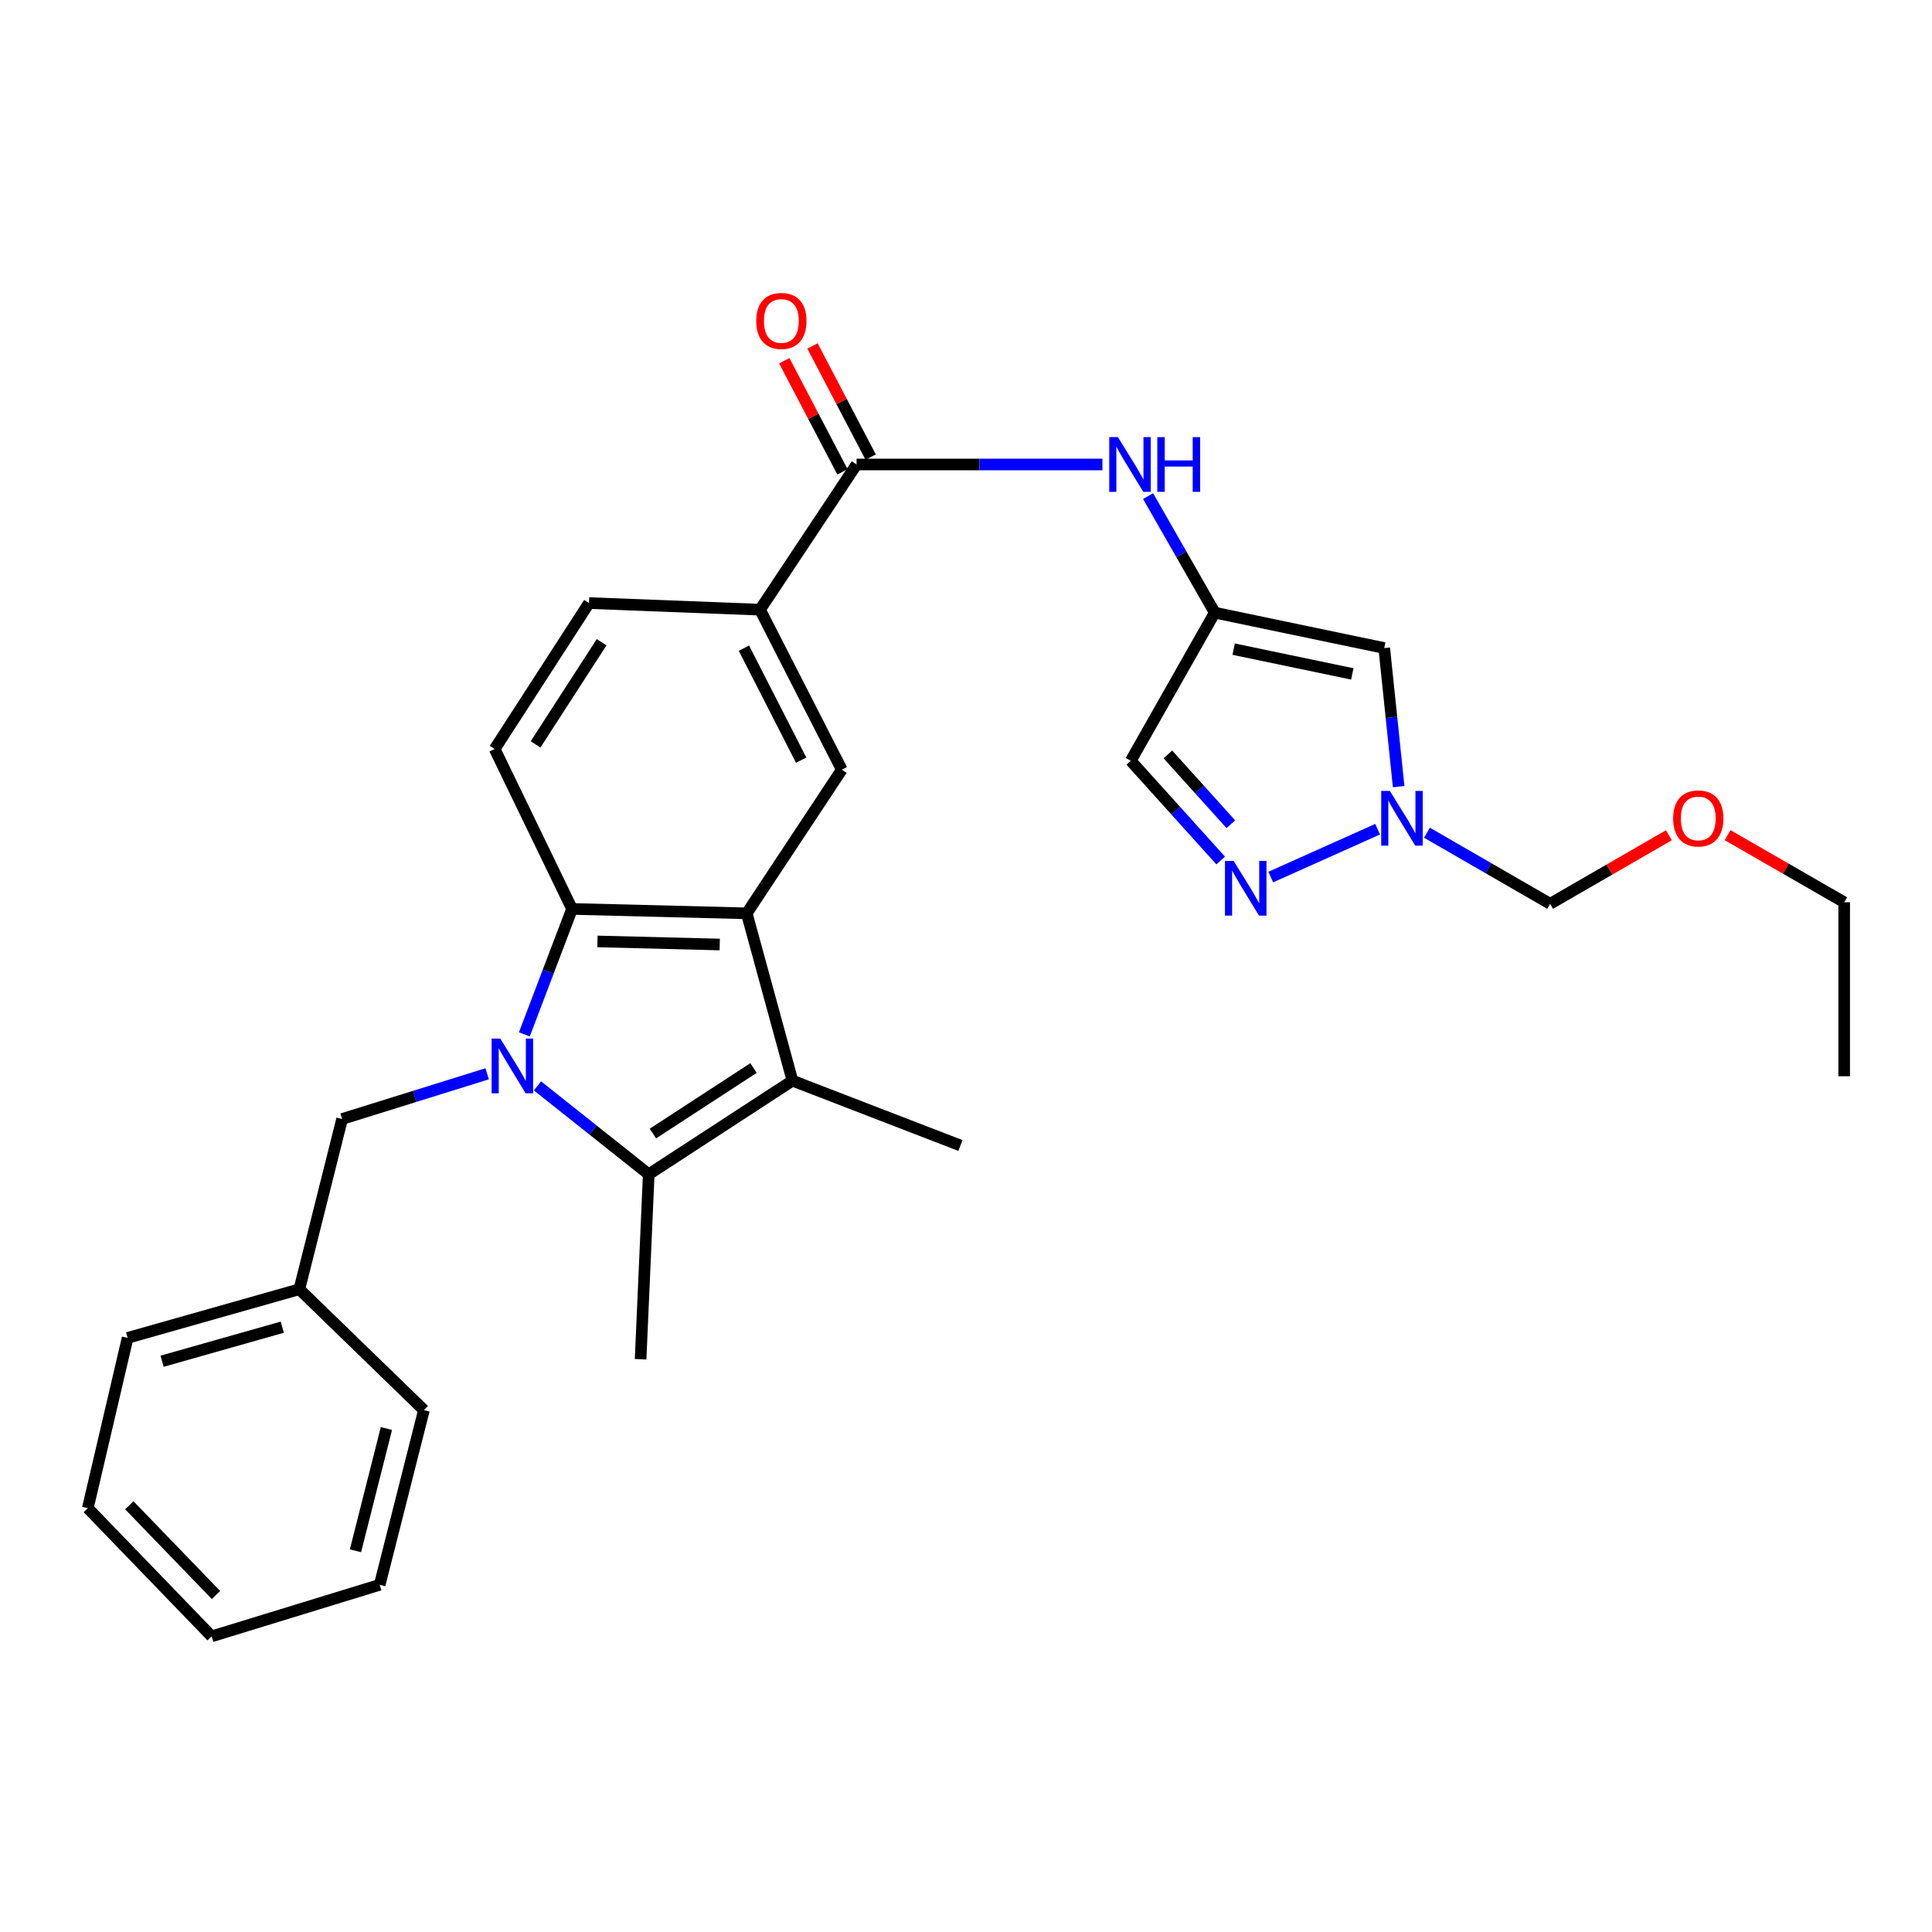<?xml version='1.0' encoding='iso-8859-1'?>
<svg version='1.1' baseProfile='full'
              xmlns='http://www.w3.org/2000/svg'
                      xmlns:rdkit='http://www.rdkit.org/xml'
                      xmlns:xlink='http://www.w3.org/1999/xlink'
                  xml:space='preserve'
width='1000px' height='1000px' viewBox='0 0 1000 1000'>
<!-- END OF HEADER -->
<rect style='opacity:1.0;fill:#FFFFFF;stroke:none' width='1000' height='1000' x='0' y='0'> </rect>
<path class='bond-0' d='M 278.193,562.049 L 306.989,584.926' style='fill:none;fill-rule:evenodd;stroke:#0000FF;stroke-width:6px;stroke-linecap:butt;stroke-linejoin:miter;stroke-opacity:1' />
<path class='bond-0' d='M 306.989,584.926 L 335.785,607.804' style='fill:none;fill-rule:evenodd;stroke:#000000;stroke-width:6px;stroke-linecap:butt;stroke-linejoin:miter;stroke-opacity:1' />
<path class='bond-3' d='M 271.408,535.392 L 283.749,502.926' style='fill:none;fill-rule:evenodd;stroke:#0000FF;stroke-width:6px;stroke-linecap:butt;stroke-linejoin:miter;stroke-opacity:1' />
<path class='bond-3' d='M 283.749,502.926 L 296.091,470.461' style='fill:none;fill-rule:evenodd;stroke:#000000;stroke-width:6px;stroke-linecap:butt;stroke-linejoin:miter;stroke-opacity:1' />
<path class='bond-13' d='M 252.151,555.792 L 214.613,567.492' style='fill:none;fill-rule:evenodd;stroke:#0000FF;stroke-width:6px;stroke-linecap:butt;stroke-linejoin:miter;stroke-opacity:1' />
<path class='bond-13' d='M 214.613,567.492 L 177.074,579.192' style='fill:none;fill-rule:evenodd;stroke:#000000;stroke-width:6px;stroke-linecap:butt;stroke-linejoin:miter;stroke-opacity:1' />
<path class='bond-2' d='M 335.785,607.804 L 410.172,559.355' style='fill:none;fill-rule:evenodd;stroke:#000000;stroke-width:6px;stroke-linecap:butt;stroke-linejoin:miter;stroke-opacity:1' />
<path class='bond-2' d='M 337.946,586.723 L 390.016,552.808' style='fill:none;fill-rule:evenodd;stroke:#000000;stroke-width:6px;stroke-linecap:butt;stroke-linejoin:miter;stroke-opacity:1' />
<path class='bond-18' d='M 335.785,607.804 L 331.572,703.54' style='fill:none;fill-rule:evenodd;stroke:#000000;stroke-width:6px;stroke-linecap:butt;stroke-linejoin:miter;stroke-opacity:1' />
<path class='bond-1' d='M 386.506,472.741 L 296.091,470.461' style='fill:none;fill-rule:evenodd;stroke:#000000;stroke-width:6px;stroke-linecap:butt;stroke-linejoin:miter;stroke-opacity:1' />
<path class='bond-1' d='M 372.528,488.879 L 309.238,487.283' style='fill:none;fill-rule:evenodd;stroke:#000000;stroke-width:6px;stroke-linecap:butt;stroke-linejoin:miter;stroke-opacity:1' />
<path class='bond-8' d='M 386.506,472.741 L 435.706,398.373' style='fill:none;fill-rule:evenodd;stroke:#000000;stroke-width:6px;stroke-linecap:butt;stroke-linejoin:miter;stroke-opacity:1' />
<path class='bond-29' d='M 386.506,472.741 L 410.172,559.355' style='fill:none;fill-rule:evenodd;stroke:#000000;stroke-width:6px;stroke-linecap:butt;stroke-linejoin:miter;stroke-opacity:1' />
<path class='bond-19' d='M 410.172,559.355 L 497.133,592.912' style='fill:none;fill-rule:evenodd;stroke:#000000;stroke-width:6px;stroke-linecap:butt;stroke-linejoin:miter;stroke-opacity:1' />
<path class='bond-14' d='M 296.091,470.461 L 256.04,387.675' style='fill:none;fill-rule:evenodd;stroke:#000000;stroke-width:6px;stroke-linecap:butt;stroke-linejoin:miter;stroke-opacity:1' />
<path class='bond-4' d='M 628.753,317.108 L 611.499,286.945' style='fill:none;fill-rule:evenodd;stroke:#000000;stroke-width:6px;stroke-linecap:butt;stroke-linejoin:miter;stroke-opacity:1' />
<path class='bond-4' d='M 611.499,286.945 L 594.246,256.782' style='fill:none;fill-rule:evenodd;stroke:#0000FF;stroke-width:6px;stroke-linecap:butt;stroke-linejoin:miter;stroke-opacity:1' />
<path class='bond-9' d='M 628.753,317.108 L 716.475,335.425' style='fill:none;fill-rule:evenodd;stroke:#000000;stroke-width:6px;stroke-linecap:butt;stroke-linejoin:miter;stroke-opacity:1' />
<path class='bond-9' d='M 638.541,335.993 L 699.947,348.815' style='fill:none;fill-rule:evenodd;stroke:#000000;stroke-width:6px;stroke-linecap:butt;stroke-linejoin:miter;stroke-opacity:1' />
<path class='bond-11' d='M 628.753,317.108 L 585.267,393.784' style='fill:none;fill-rule:evenodd;stroke:#000000;stroke-width:6px;stroke-linecap:butt;stroke-linejoin:miter;stroke-opacity:1' />
<path class='bond-5' d='M 631.828,445.403 L 608.548,419.593' style='fill:none;fill-rule:evenodd;stroke:#0000FF;stroke-width:6px;stroke-linecap:butt;stroke-linejoin:miter;stroke-opacity:1' />
<path class='bond-5' d='M 608.548,419.593 L 585.267,393.784' style='fill:none;fill-rule:evenodd;stroke:#000000;stroke-width:6px;stroke-linecap:butt;stroke-linejoin:miter;stroke-opacity:1' />
<path class='bond-5' d='M 637.085,426.618 L 620.789,408.551' style='fill:none;fill-rule:evenodd;stroke:#0000FF;stroke-width:6px;stroke-linecap:butt;stroke-linejoin:miter;stroke-opacity:1' />
<path class='bond-5' d='M 620.789,408.551 L 604.493,390.485' style='fill:none;fill-rule:evenodd;stroke:#000000;stroke-width:6px;stroke-linecap:butt;stroke-linejoin:miter;stroke-opacity:1' />
<path class='bond-32' d='M 657.745,453.968 L 713.051,429.186' style='fill:none;fill-rule:evenodd;stroke:#0000FF;stroke-width:6px;stroke-linecap:butt;stroke-linejoin:miter;stroke-opacity:1' />
<path class='bond-6' d='M 443.354,240.413 L 393.384,315.569' style='fill:none;fill-rule:evenodd;stroke:#000000;stroke-width:6px;stroke-linecap:butt;stroke-linejoin:miter;stroke-opacity:1' />
<path class='bond-10' d='M 443.354,240.413 L 506.979,240.413' style='fill:none;fill-rule:evenodd;stroke:#000000;stroke-width:6px;stroke-linecap:butt;stroke-linejoin:miter;stroke-opacity:1' />
<path class='bond-10' d='M 506.979,240.413 L 570.604,240.413' style='fill:none;fill-rule:evenodd;stroke:#0000FF;stroke-width:6px;stroke-linecap:butt;stroke-linejoin:miter;stroke-opacity:1' />
<path class='bond-15' d='M 450.657,236.591 L 435.606,207.831' style='fill:none;fill-rule:evenodd;stroke:#000000;stroke-width:6px;stroke-linecap:butt;stroke-linejoin:miter;stroke-opacity:1' />
<path class='bond-15' d='M 435.606,207.831 L 420.555,179.072' style='fill:none;fill-rule:evenodd;stroke:#FF0000;stroke-width:6px;stroke-linecap:butt;stroke-linejoin:miter;stroke-opacity:1' />
<path class='bond-15' d='M 436.05,244.235 L 421,215.475' style='fill:none;fill-rule:evenodd;stroke:#000000;stroke-width:6px;stroke-linecap:butt;stroke-linejoin:miter;stroke-opacity:1' />
<path class='bond-15' d='M 421,215.475 L 405.949,186.716' style='fill:none;fill-rule:evenodd;stroke:#FF0000;stroke-width:6px;stroke-linecap:butt;stroke-linejoin:miter;stroke-opacity:1' />
<path class='bond-7' d='M 723.946,407.166 L 720.21,371.295' style='fill:none;fill-rule:evenodd;stroke:#0000FF;stroke-width:6px;stroke-linecap:butt;stroke-linejoin:miter;stroke-opacity:1' />
<path class='bond-7' d='M 720.21,371.295 L 716.475,335.425' style='fill:none;fill-rule:evenodd;stroke:#000000;stroke-width:6px;stroke-linecap:butt;stroke-linejoin:miter;stroke-opacity:1' />
<path class='bond-17' d='M 738.605,431.017 L 770.476,449.411' style='fill:none;fill-rule:evenodd;stroke:#0000FF;stroke-width:6px;stroke-linecap:butt;stroke-linejoin:miter;stroke-opacity:1' />
<path class='bond-17' d='M 770.476,449.411 L 802.346,467.804' style='fill:none;fill-rule:evenodd;stroke:#000000;stroke-width:6px;stroke-linecap:butt;stroke-linejoin:miter;stroke-opacity:1' />
<path class='bond-30' d='M 435.706,398.373 L 393.384,315.569' style='fill:none;fill-rule:evenodd;stroke:#000000;stroke-width:6px;stroke-linecap:butt;stroke-linejoin:miter;stroke-opacity:1' />
<path class='bond-30' d='M 414.678,393.455 L 385.053,335.492' style='fill:none;fill-rule:evenodd;stroke:#000000;stroke-width:6px;stroke-linecap:butt;stroke-linejoin:miter;stroke-opacity:1' />
<path class='bond-12' d='M 393.384,315.569 L 304.874,312.144' style='fill:none;fill-rule:evenodd;stroke:#000000;stroke-width:6px;stroke-linecap:butt;stroke-linejoin:miter;stroke-opacity:1' />
<path class='bond-20' d='M 177.074,579.192 L 154.947,667.308' style='fill:none;fill-rule:evenodd;stroke:#000000;stroke-width:6px;stroke-linecap:butt;stroke-linejoin:miter;stroke-opacity:1' />
<path class='bond-16' d='M 256.04,387.675 L 304.874,312.144' style='fill:none;fill-rule:evenodd;stroke:#000000;stroke-width:6px;stroke-linecap:butt;stroke-linejoin:miter;stroke-opacity:1' />
<path class='bond-16' d='M 277.209,385.296 L 311.393,332.424' style='fill:none;fill-rule:evenodd;stroke:#000000;stroke-width:6px;stroke-linecap:butt;stroke-linejoin:miter;stroke-opacity:1' />
<path class='bond-21' d='M 802.346,467.804 L 833.078,450.064' style='fill:none;fill-rule:evenodd;stroke:#000000;stroke-width:6px;stroke-linecap:butt;stroke-linejoin:miter;stroke-opacity:1' />
<path class='bond-21' d='M 833.078,450.064 L 863.81,432.323' style='fill:none;fill-rule:evenodd;stroke:#FF0000;stroke-width:6px;stroke-linecap:butt;stroke-linejoin:miter;stroke-opacity:1' />
<path class='bond-23' d='M 154.947,667.308 L 66.062,692.485' style='fill:none;fill-rule:evenodd;stroke:#000000;stroke-width:6px;stroke-linecap:butt;stroke-linejoin:miter;stroke-opacity:1' />
<path class='bond-23' d='M 146.107,686.946 L 83.887,704.57' style='fill:none;fill-rule:evenodd;stroke:#000000;stroke-width:6px;stroke-linecap:butt;stroke-linejoin:miter;stroke-opacity:1' />
<path class='bond-24' d='M 154.947,667.308 L 219.415,729.88' style='fill:none;fill-rule:evenodd;stroke:#000000;stroke-width:6px;stroke-linecap:butt;stroke-linejoin:miter;stroke-opacity:1' />
<path class='bond-22' d='M 894.202,432.278 L 924.373,449.648' style='fill:none;fill-rule:evenodd;stroke:#FF0000;stroke-width:6px;stroke-linecap:butt;stroke-linejoin:miter;stroke-opacity:1' />
<path class='bond-22' d='M 924.373,449.648 L 954.545,467.017' style='fill:none;fill-rule:evenodd;stroke:#000000;stroke-width:6px;stroke-linecap:butt;stroke-linejoin:miter;stroke-opacity:1' />
<path class='bond-25' d='M 954.545,467.017 L 954.545,557.065' style='fill:none;fill-rule:evenodd;stroke:#000000;stroke-width:6px;stroke-linecap:butt;stroke-linejoin:miter;stroke-opacity:1' />
<path class='bond-26' d='M 66.062,692.485 L 45.455,780.619' style='fill:none;fill-rule:evenodd;stroke:#000000;stroke-width:6px;stroke-linecap:butt;stroke-linejoin:miter;stroke-opacity:1' />
<path class='bond-27' d='M 219.415,729.88 L 196.536,820.286' style='fill:none;fill-rule:evenodd;stroke:#000000;stroke-width:6px;stroke-linecap:butt;stroke-linejoin:miter;stroke-opacity:1' />
<path class='bond-27' d='M 200.001,739.397 L 183.986,802.68' style='fill:none;fill-rule:evenodd;stroke:#000000;stroke-width:6px;stroke-linecap:butt;stroke-linejoin:miter;stroke-opacity:1' />
<path class='bond-31' d='M 45.455,780.619 L 109.547,846.983' style='fill:none;fill-rule:evenodd;stroke:#000000;stroke-width:6px;stroke-linecap:butt;stroke-linejoin:miter;stroke-opacity:1' />
<path class='bond-31' d='M 66.927,779.121 L 111.791,825.576' style='fill:none;fill-rule:evenodd;stroke:#000000;stroke-width:6px;stroke-linecap:butt;stroke-linejoin:miter;stroke-opacity:1' />
<path class='bond-28' d='M 196.536,820.286 L 109.547,846.983' style='fill:none;fill-rule:evenodd;stroke:#000000;stroke-width:6px;stroke-linecap:butt;stroke-linejoin:miter;stroke-opacity:1' />
<path  class='atom-0' d='M 258.939 537.566
L 268.219 552.566
Q 269.139 554.046, 270.619 556.726
Q 272.099 559.406, 272.179 559.566
L 272.179 537.566
L 275.939 537.566
L 275.939 565.886
L 272.059 565.886
L 262.099 549.486
Q 260.939 547.566, 259.699 545.366
Q 258.499 543.166, 258.139 542.486
L 258.139 565.886
L 254.459 565.886
L 254.459 537.566
L 258.939 537.566
' fill='#0000FF'/>
<path  class='atom-6' d='M 638.53 445.612
L 647.81 460.612
Q 648.73 462.092, 650.21 464.772
Q 651.69 467.452, 651.77 467.612
L 651.77 445.612
L 655.53 445.612
L 655.53 473.932
L 651.65 473.932
L 641.69 457.532
Q 640.53 455.612, 639.29 453.412
Q 638.09 451.212, 637.73 450.532
L 637.73 473.932
L 634.05 473.932
L 634.05 445.612
L 638.53 445.612
' fill='#0000FF'/>
<path  class='atom-8' d='M 719.392 409.381
L 728.672 424.381
Q 729.592 425.861, 731.072 428.541
Q 732.552 431.221, 732.632 431.381
L 732.632 409.381
L 736.392 409.381
L 736.392 437.701
L 732.512 437.701
L 722.552 421.301
Q 721.392 419.381, 720.152 417.181
Q 718.952 414.981, 718.592 414.301
L 718.592 437.701
L 714.912 437.701
L 714.912 409.381
L 719.392 409.381
' fill='#0000FF'/>
<path  class='atom-11' d='M 578.623 226.253
L 587.903 241.253
Q 588.823 242.733, 590.303 245.413
Q 591.783 248.093, 591.863 248.253
L 591.863 226.253
L 595.623 226.253
L 595.623 254.573
L 591.743 254.573
L 581.783 238.173
Q 580.623 236.253, 579.383 234.053
Q 578.183 231.853, 577.823 231.173
L 577.823 254.573
L 574.143 254.573
L 574.143 226.253
L 578.623 226.253
' fill='#0000FF'/>
<path  class='atom-11' d='M 599.023 226.253
L 602.863 226.253
L 602.863 238.293
L 617.343 238.293
L 617.343 226.253
L 621.183 226.253
L 621.183 254.573
L 617.343 254.573
L 617.343 241.493
L 602.863 241.493
L 602.863 254.573
L 599.023 254.573
L 599.023 226.253
' fill='#0000FF'/>
<path  class='atom-16' d='M 391.429 166.115
Q 391.429 159.315, 394.789 155.515
Q 398.149 151.715, 404.429 151.715
Q 410.709 151.715, 414.069 155.515
Q 417.429 159.315, 417.429 166.115
Q 417.429 172.995, 414.029 176.915
Q 410.629 180.795, 404.429 180.795
Q 398.189 180.795, 394.789 176.915
Q 391.429 173.035, 391.429 166.115
M 404.429 177.595
Q 408.749 177.595, 411.069 174.715
Q 413.429 171.795, 413.429 166.115
Q 413.429 160.555, 411.069 157.755
Q 408.749 154.915, 404.429 154.915
Q 400.109 154.915, 397.749 157.715
Q 395.429 160.515, 395.429 166.115
Q 395.429 171.835, 397.749 174.715
Q 400.109 177.595, 404.429 177.595
' fill='#FF0000'/>
<path  class='atom-22' d='M 866.023 423.621
Q 866.023 416.821, 869.383 413.021
Q 872.743 409.221, 879.023 409.221
Q 885.303 409.221, 888.663 413.021
Q 892.023 416.821, 892.023 423.621
Q 892.023 430.501, 888.623 434.421
Q 885.223 438.301, 879.023 438.301
Q 872.783 438.301, 869.383 434.421
Q 866.023 430.541, 866.023 423.621
M 879.023 435.101
Q 883.343 435.101, 885.663 432.221
Q 888.023 429.301, 888.023 423.621
Q 888.023 418.061, 885.663 415.261
Q 883.343 412.421, 879.023 412.421
Q 874.703 412.421, 872.343 415.221
Q 870.023 418.021, 870.023 423.621
Q 870.023 429.341, 872.343 432.221
Q 874.703 435.101, 879.023 435.101
' fill='#FF0000'/>
</svg>
